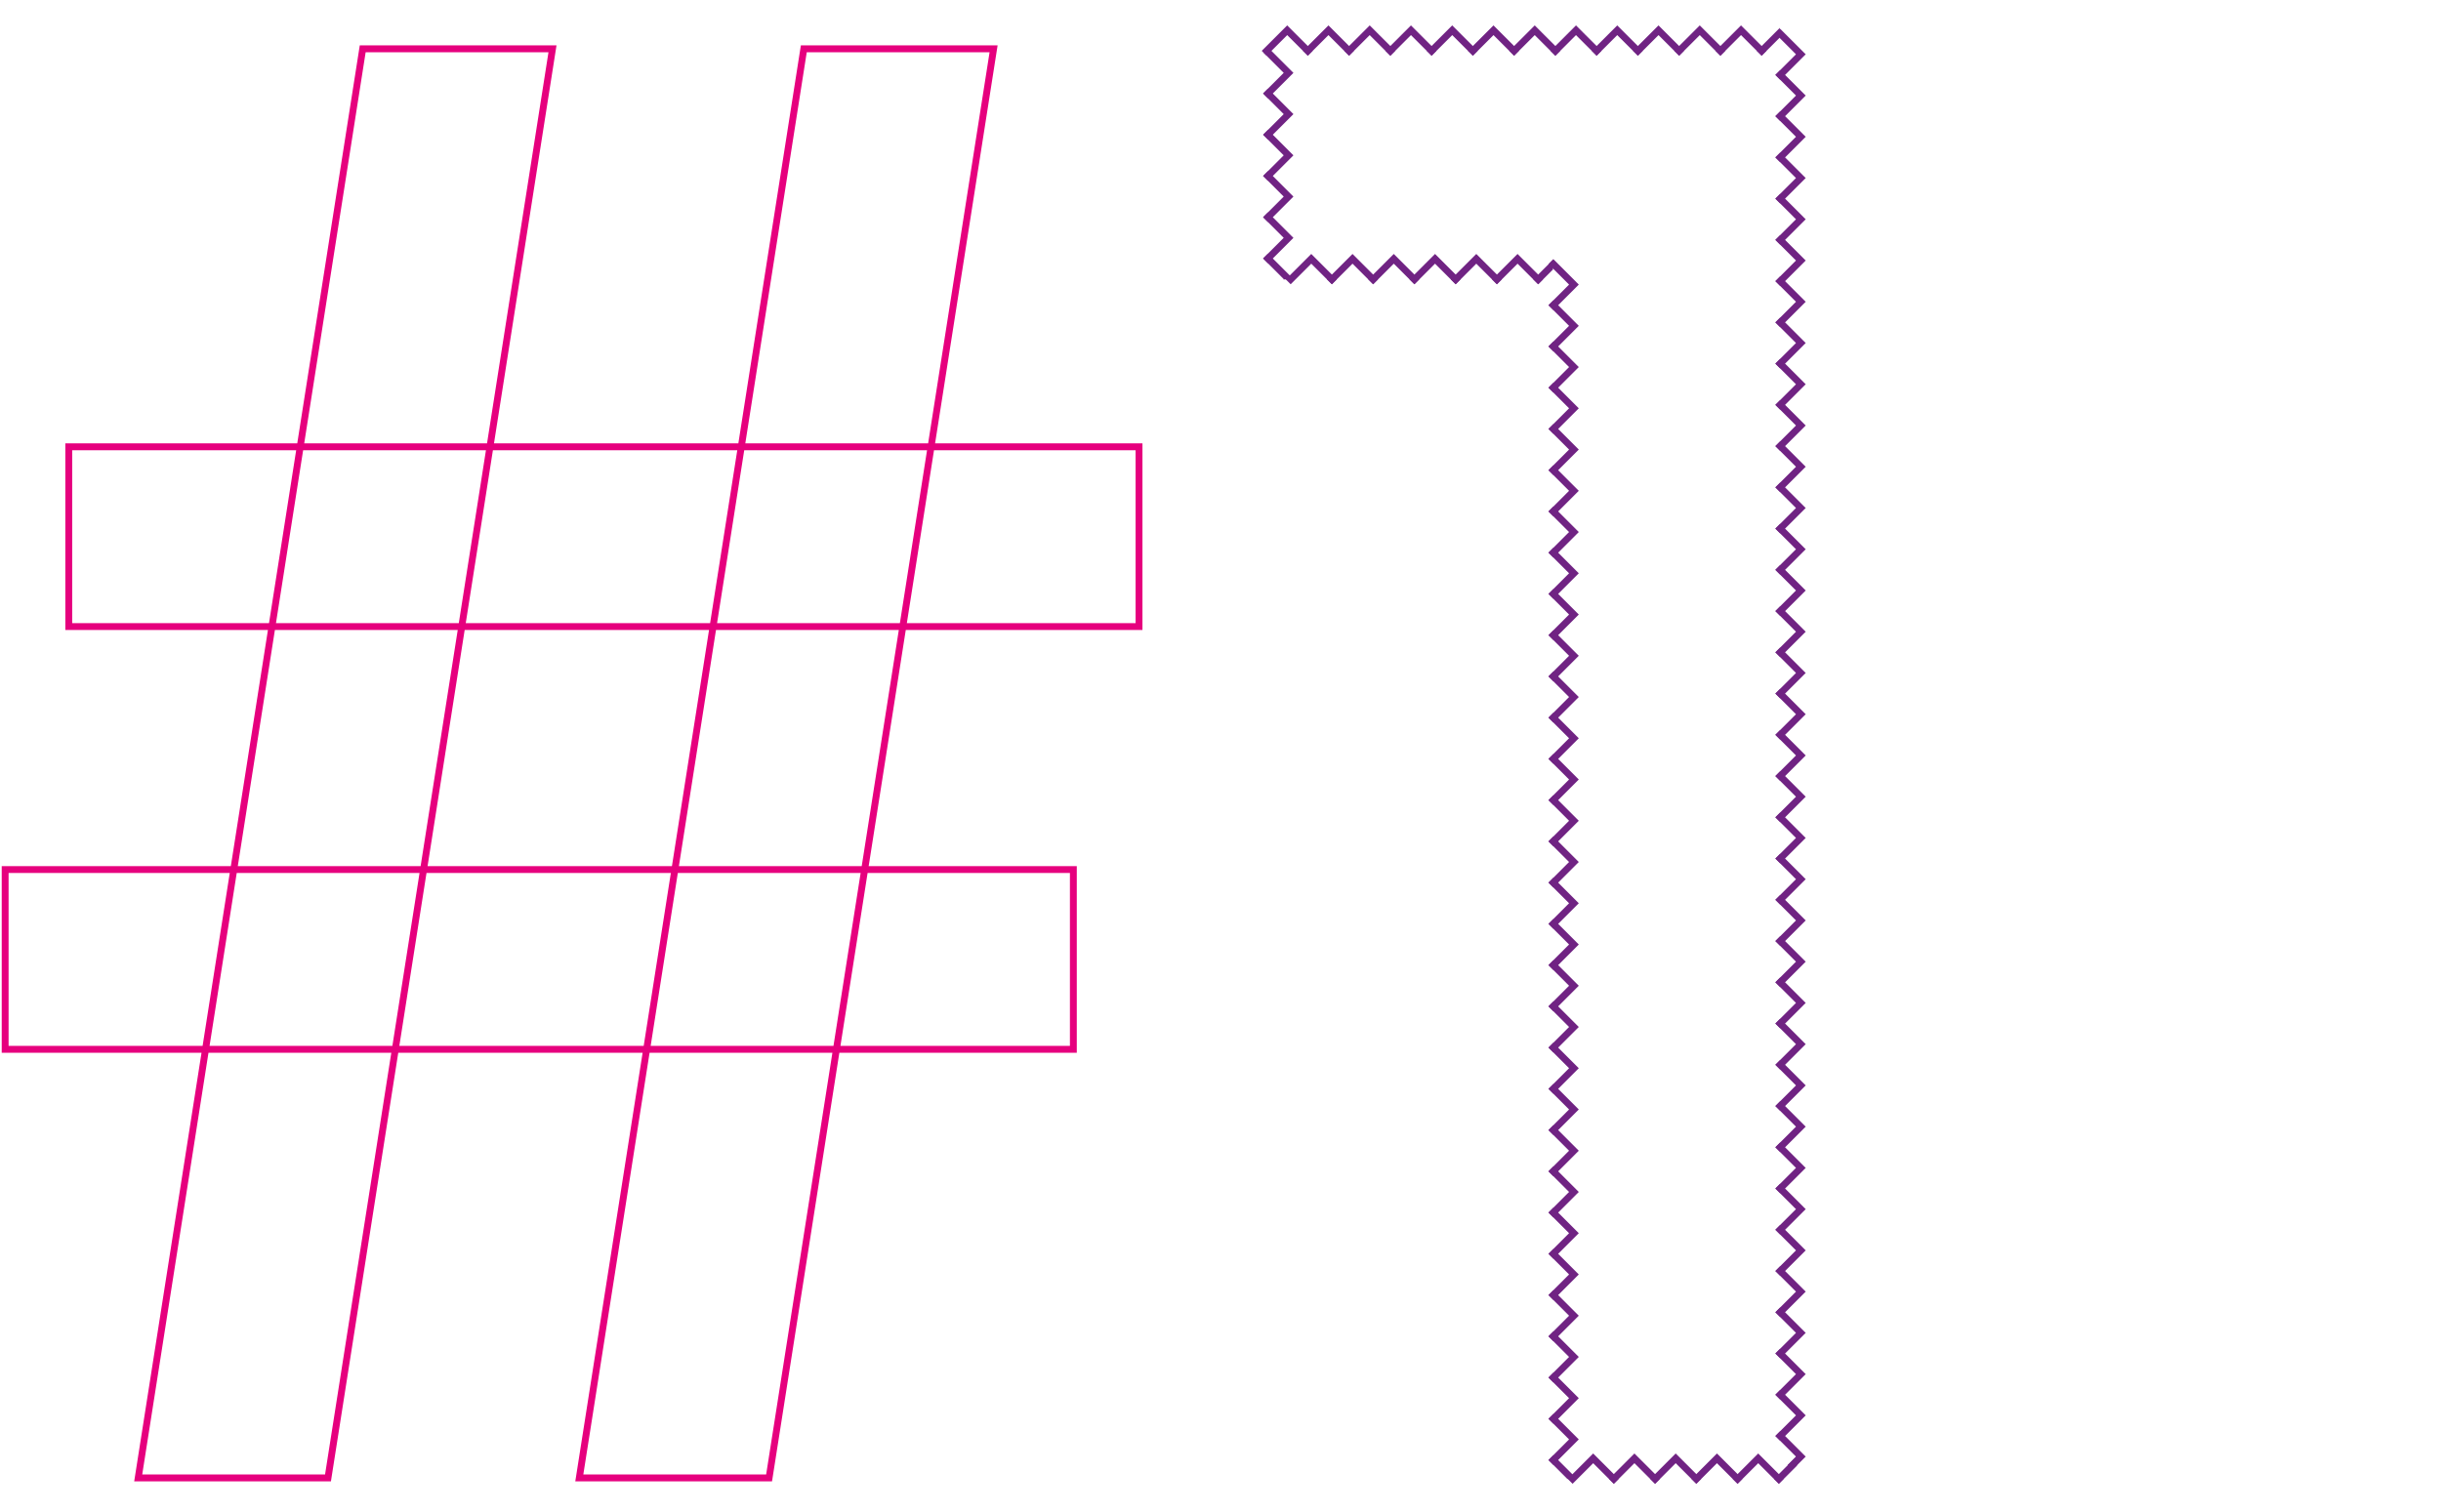 <?xml version="1.0" encoding="UTF-8"?>
<svg xmlns="http://www.w3.org/2000/svg" version="1.1" xmlns:xlink="http://www.w3.org/1999/xlink" viewBox="0 0 710 440">
  <defs>
    <style>
      .cls-1 {
        clip-path: url(#clippath-6);
      }

      .cls-2 {
        stroke: #702383;
        stroke-miterlimit: 4;
        stroke-width: 2px;
      }

      .cls-2, .cls-3, .cls-4 {
        fill: none;
      }

      .cls-5 {
        clip-path: url(#clippath-4);
      }

      .cls-6 {
        clip-path: url(#clippath-1);
      }

      .cls-7 {
        isolation: isolate;
      }

      .cls-8 {
        clip-path: url(#clippath-5);
      }

      .cls-9 {
        clip-path: url(#clippath-3);
      }

      .cls-10 {
        clip-path: url(#clippath-2);
      }

      .cls-11 {
        clip-path: url(#clippath);
      }

      .cls-4 {
        stroke: #e6007e;
        stroke-width: 2px;
      }
    </style>
    <clipPath id="clippath">
      <rect class="cls-3" y="0" width="710" height="440"/>
    </clipPath>
    <clipPath id="clippath-1">
      <rect class="cls-3" x="456" y="420.9" width="66.7" height="18.8"/>
    </clipPath>
    <clipPath id="clippath-2">
      <rect class="cls-3" x="442.5" y="75.4" width="18.8" height="354.9"/>
    </clipPath>
    <clipPath id="clippath-3">
      <rect class="cls-3" x="359.5" y="13.8" width="18.8" height="67.5"/>
    </clipPath>
    <clipPath id="clippath-4">
      <rect class="cls-3" x="508.5" y="8.4" width="18.8" height="417.9"/>
    </clipPath>
    <clipPath id="clippath-5">
      <rect class="cls-3" x="374" y="71.9" width="77.7" height="18.8"/>
    </clipPath>
    <clipPath id="clippath-6">
      <rect class="cls-3" x="367" y="5.4" width="150.7" height="18.8"/>
    </clipPath>
  </defs>
  <!-- Generator: Adobe Illustrator 28.6.0, SVG Export Plug-In . SVG Version: 1.2.0 Build 709)  -->
  <g>
    <g id="Ebene_1">
      <g class="cls-11">
        <g id="thema-eins">
          <g id="_" class="cls-7">
            <g class="cls-7">
              <path class="cls-4" d="M1.5,305.3v-52.3h310.7v52.3H1.5ZM20,182.3v-52.3h311.3v52.3H20ZM40.2,430L105.5,14.2h55.2l-65.3,415.8h-55.2ZM168.5,430L233.8,14.2h55.2l-65.3,415.8h-55.2Z"/>
            </g>
          </g>
          <g id="Gruppe_437">
            <g class="cls-6">
              <g id="Wiederholungsraster_64">
                <path id="Pfad_579" class="cls-2" d="M456.7,431l6.7-6.7,6.7,6.7"/>
                <path id="Pfad_579-2" class="cls-2" d="M468.7,431l6.7-6.7,6.7,6.7"/>
                <path id="Pfad_579-3" class="cls-2" d="M480.7,431l6.7-6.7,6.7,6.7"/>
                <path id="Pfad_579-4" class="cls-2" d="M492.7,431l6.7-6.7,6.7,6.7"/>
                <path id="Pfad_579-5" class="cls-2" d="M504.7,431l6.7-6.7,6.7,6.7"/>
                <path id="Pfad_579-6" class="cls-2" d="M516.7,431l6.7-6.7,6.7,6.7"/>
              </g>
            </g>
            <g class="cls-10">
              <g id="Wiederholungsraster_65">
                <path id="Pfad_579-7" class="cls-2" d="M451.1,76.1l6.7,6.7-6.7,6.7"/>
                <path id="Pfad_579-8" class="cls-2" d="M451.1,88.1l6.7,6.7-6.7,6.7"/>
                <path id="Pfad_579-9" class="cls-2" d="M451.1,100.1l6.7,6.7-6.7,6.7"/>
                <path id="Pfad_579-10" class="cls-2" d="M451.1,112.1l6.7,6.7-6.7,6.7"/>
                <path id="Pfad_579-11" class="cls-2" d="M451.1,124.1l6.7,6.7-6.7,6.7"/>
                <path id="Pfad_579-12" class="cls-2" d="M451.1,136.1l6.7,6.7-6.7,6.7"/>
                <path id="Pfad_579-13" class="cls-2" d="M451.1,148.1l6.7,6.7-6.7,6.7"/>
                <path id="Pfad_579-14" class="cls-2" d="M451.1,160.1l6.7,6.7-6.7,6.7"/>
                <path id="Pfad_579-15" class="cls-2" d="M451.1,172.1l6.7,6.7-6.7,6.7"/>
                <path id="Pfad_579-16" class="cls-2" d="M451.1,184.1l6.7,6.7-6.7,6.7"/>
                <path id="Pfad_579-17" class="cls-2" d="M451.1,196.1l6.7,6.7-6.7,6.7"/>
                <path id="Pfad_579-18" class="cls-2" d="M451.1,208.1l6.7,6.7-6.7,6.7"/>
                <path id="Pfad_579-19" class="cls-2" d="M451.1,220.1l6.7,6.7-6.7,6.7"/>
                <path id="Pfad_579-20" class="cls-2" d="M451.1,232.1l6.7,6.7-6.7,6.7"/>
                <path id="Pfad_579-21" class="cls-2" d="M451.1,244.1l6.7,6.7-6.7,6.7"/>
                <path id="Pfad_579-22" class="cls-2" d="M451.1,256.1l6.7,6.7-6.7,6.7"/>
                <path id="Pfad_579-23" class="cls-2" d="M451.1,268.1l6.7,6.7-6.7,6.7"/>
                <path id="Pfad_579-24" class="cls-2" d="M451.1,280.1l6.7,6.7-6.7,6.7"/>
                <path id="Pfad_579-25" class="cls-2" d="M451.1,292.1l6.7,6.7-6.7,6.7"/>
                <path id="Pfad_579-26" class="cls-2" d="M451.1,304.1l6.7,6.7-6.7,6.7"/>
                <path id="Pfad_579-27" class="cls-2" d="M451.1,316.1l6.7,6.7-6.7,6.7"/>
                <path id="Pfad_579-28" class="cls-2" d="M451.1,328.1l6.7,6.7-6.7,6.7"/>
                <path id="Pfad_579-29" class="cls-2" d="M451.1,340.1l6.7,6.7-6.7,6.7"/>
                <path id="Pfad_579-30" class="cls-2" d="M451.1,352.1l6.7,6.7-6.7,6.7"/>
                <path id="Pfad_579-31" class="cls-2" d="M451.1,364.1l6.7,6.7-6.7,6.7"/>
                <path id="Pfad_579-32" class="cls-2" d="M451.1,376.1l6.7,6.7-6.7,6.7"/>
                <path id="Pfad_579-33" class="cls-2" d="M451.1,388.1l6.7,6.7-6.7,6.7"/>
                <path id="Pfad_579-34" class="cls-2" d="M451.1,400.1l6.7,6.7-6.7,6.7"/>
                <path id="Pfad_579-35" class="cls-2" d="M451.1,412.1l6.7,6.7-6.7,6.7"/>
                <path id="Pfad_579-36" class="cls-2" d="M451.1,424.1l6.7,6.7-6.7,6.7"/>
              </g>
            </g>
            <g class="cls-9">
              <g id="Wiederholungsraster_69">
                <path id="Pfad_579-37" class="cls-2" d="M368.1,14.5l6.7,6.7-6.7,6.7"/>
                <path id="Pfad_579-38" class="cls-2" d="M368.1,26.5l6.7,6.7-6.7,6.7"/>
                <path id="Pfad_579-39" class="cls-2" d="M368.1,38.5l6.7,6.7-6.7,6.7"/>
                <path id="Pfad_579-40" class="cls-2" d="M368.1,50.5l6.7,6.7-6.7,6.7"/>
                <path id="Pfad_579-41" class="cls-2" d="M368.1,62.5l6.7,6.7-6.7,6.7"/>
                <path id="Pfad_579-42" class="cls-2" d="M368.1,74.5l6.7,6.7-6.7,6.7"/>
              </g>
            </g>
            <g class="cls-5">
              <g id="Wiederholungsraster_66">
                <path id="Pfad_579-43" class="cls-2" d="M517.1,9.1l6.7,6.7-6.7,6.7"/>
                <path id="Pfad_579-44" class="cls-2" d="M517.1,21.1l6.7,6.7-6.7,6.7"/>
                <path id="Pfad_579-45" class="cls-2" d="M517.1,33.1l6.7,6.7-6.7,6.7"/>
                <path id="Pfad_579-46" class="cls-2" d="M517.1,45.1l6.7,6.7-6.7,6.7"/>
                <path id="Pfad_579-47" class="cls-2" d="M517.1,57.1l6.7,6.7-6.7,6.7"/>
                <path id="Pfad_579-48" class="cls-2" d="M517.1,69.1l6.7,6.7-6.7,6.7"/>
                <path id="Pfad_579-49" class="cls-2" d="M517.1,81.1l6.7,6.7-6.7,6.7"/>
                <path id="Pfad_579-50" class="cls-2" d="M517.1,93.1l6.7,6.7-6.7,6.7"/>
                <path id="Pfad_579-51" class="cls-2" d="M517.1,105.1l6.7,6.7-6.7,6.7"/>
                <path id="Pfad_579-52" class="cls-2" d="M517.1,117.1l6.7,6.7-6.7,6.7"/>
                <path id="Pfad_579-53" class="cls-2" d="M517.1,129.1l6.7,6.7-6.7,6.7"/>
                <path id="Pfad_579-54" class="cls-2" d="M517.1,141.1l6.7,6.7-6.7,6.7"/>
                <path id="Pfad_579-55" class="cls-2" d="M517.1,153.1l6.7,6.7-6.7,6.7"/>
                <path id="Pfad_579-56" class="cls-2" d="M517.1,165.1l6.7,6.7-6.7,6.7"/>
                <path id="Pfad_579-57" class="cls-2" d="M517.1,177.1l6.7,6.7-6.7,6.7"/>
                <path id="Pfad_579-58" class="cls-2" d="M517.1,189.1l6.7,6.7-6.7,6.7"/>
                <path id="Pfad_579-59" class="cls-2" d="M517.1,201.1l6.7,6.7-6.7,6.7"/>
                <path id="Pfad_579-60" class="cls-2" d="M517.1,213.1l6.7,6.7-6.7,6.7"/>
                <path id="Pfad_579-61" class="cls-2" d="M517.1,225.1l6.7,6.7-6.7,6.7"/>
                <path id="Pfad_579-62" class="cls-2" d="M517.1,237.1l6.7,6.7-6.7,6.7"/>
                <path id="Pfad_579-63" class="cls-2" d="M517.1,249.1l6.7,6.7-6.7,6.7"/>
                <path id="Pfad_579-64" class="cls-2" d="M517.1,261.1l6.7,6.7-6.7,6.7"/>
                <path id="Pfad_579-65" class="cls-2" d="M517.1,273.1l6.7,6.7-6.7,6.7"/>
                <path id="Pfad_579-66" class="cls-2" d="M517.1,285.1l6.7,6.7-6.7,6.7"/>
                <path id="Pfad_579-67" class="cls-2" d="M517.1,297.1l6.7,6.7-6.7,6.7"/>
                <path id="Pfad_579-68" class="cls-2" d="M517.1,309.1l6.7,6.7-6.7,6.7"/>
                <path id="Pfad_579-69" class="cls-2" d="M517.1,321.1l6.7,6.7-6.7,6.7"/>
                <path id="Pfad_579-70" class="cls-2" d="M517.1,333.1l6.7,6.7-6.7,6.7"/>
                <path id="Pfad_579-71" class="cls-2" d="M517.1,345.1l6.7,6.7-6.7,6.7"/>
                <path id="Pfad_579-72" class="cls-2" d="M517.1,357.1l6.7,6.7-6.7,6.7"/>
                <path id="Pfad_579-73" class="cls-2" d="M517.1,369.1l6.7,6.7-6.7,6.7"/>
                <path id="Pfad_579-74" class="cls-2" d="M517.1,381.1l6.7,6.7-6.7,6.7"/>
                <path id="Pfad_579-75" class="cls-2" d="M517.1,393.1l6.7,6.7-6.7,6.7"/>
                <path id="Pfad_579-76" class="cls-2" d="M517.1,405.1l6.7,6.7-6.7,6.7"/>
                <path id="Pfad_579-77" class="cls-2" d="M517.1,417.1l6.7,6.7-6.7,6.7"/>
              </g>
            </g>
            <g class="cls-8">
              <g id="Wiederholungsraster_67">
                <path id="Pfad_579-78" class="cls-2" d="M374.7,82l6.7-6.7,6.7,6.7"/>
                <path id="Pfad_579-79" class="cls-2" d="M386.7,82l6.7-6.7,6.7,6.7"/>
                <path id="Pfad_579-80" class="cls-2" d="M398.7,82l6.7-6.7,6.7,6.7"/>
                <path id="Pfad_579-81" class="cls-2" d="M410.7,82l6.7-6.7,6.7,6.7"/>
                <path id="Pfad_579-82" class="cls-2" d="M422.7,82l6.7-6.7,6.7,6.7"/>
                <path id="Pfad_579-83" class="cls-2" d="M434.7,82l6.7-6.7,6.7,6.7"/>
                <path id="Pfad_579-84" class="cls-2" d="M446.7,82l6.7-6.7,6.7,6.7"/>
              </g>
            </g>
            <g class="cls-1">
              <g id="Wiederholungsraster_68">
                <path id="Pfad_579-85" class="cls-2" d="M367.7,15.5l6.7-6.7,6.7,6.7"/>
                <path id="Pfad_579-86" class="cls-2" d="M379.7,15.5l6.7-6.7,6.7,6.7"/>
                <path id="Pfad_579-87" class="cls-2" d="M391.7,15.5l6.7-6.7,6.7,6.7"/>
                <path id="Pfad_579-88" class="cls-2" d="M403.7,15.5l6.7-6.7,6.7,6.7"/>
                <path id="Pfad_579-89" class="cls-2" d="M415.7,15.5l6.7-6.7,6.7,6.7"/>
                <path id="Pfad_579-90" class="cls-2" d="M427.7,15.5l6.7-6.7,6.7,6.7"/>
                <path id="Pfad_579-91" class="cls-2" d="M439.7,15.5l6.7-6.7,6.7,6.7"/>
                <path id="Pfad_579-92" class="cls-2" d="M451.7,15.5l6.7-6.7,6.7,6.7"/>
                <path id="Pfad_579-93" class="cls-2" d="M463.7,15.5l6.7-6.7,6.7,6.7"/>
                <path id="Pfad_579-94" class="cls-2" d="M475.7,15.5l6.7-6.7,6.7,6.7"/>
                <path id="Pfad_579-95" class="cls-2" d="M487.7,15.5l6.7-6.7,6.7,6.7"/>
                <path id="Pfad_579-96" class="cls-2" d="M499.7,15.5l6.7-6.7,6.7,6.7"/>
                <path id="Pfad_579-97" class="cls-2" d="M511.7,15.5l6.7-6.7,6.7,6.7"/>
              </g>
            </g>
          </g>
        </g>
      </g>
    </g>
  </g>
</svg>